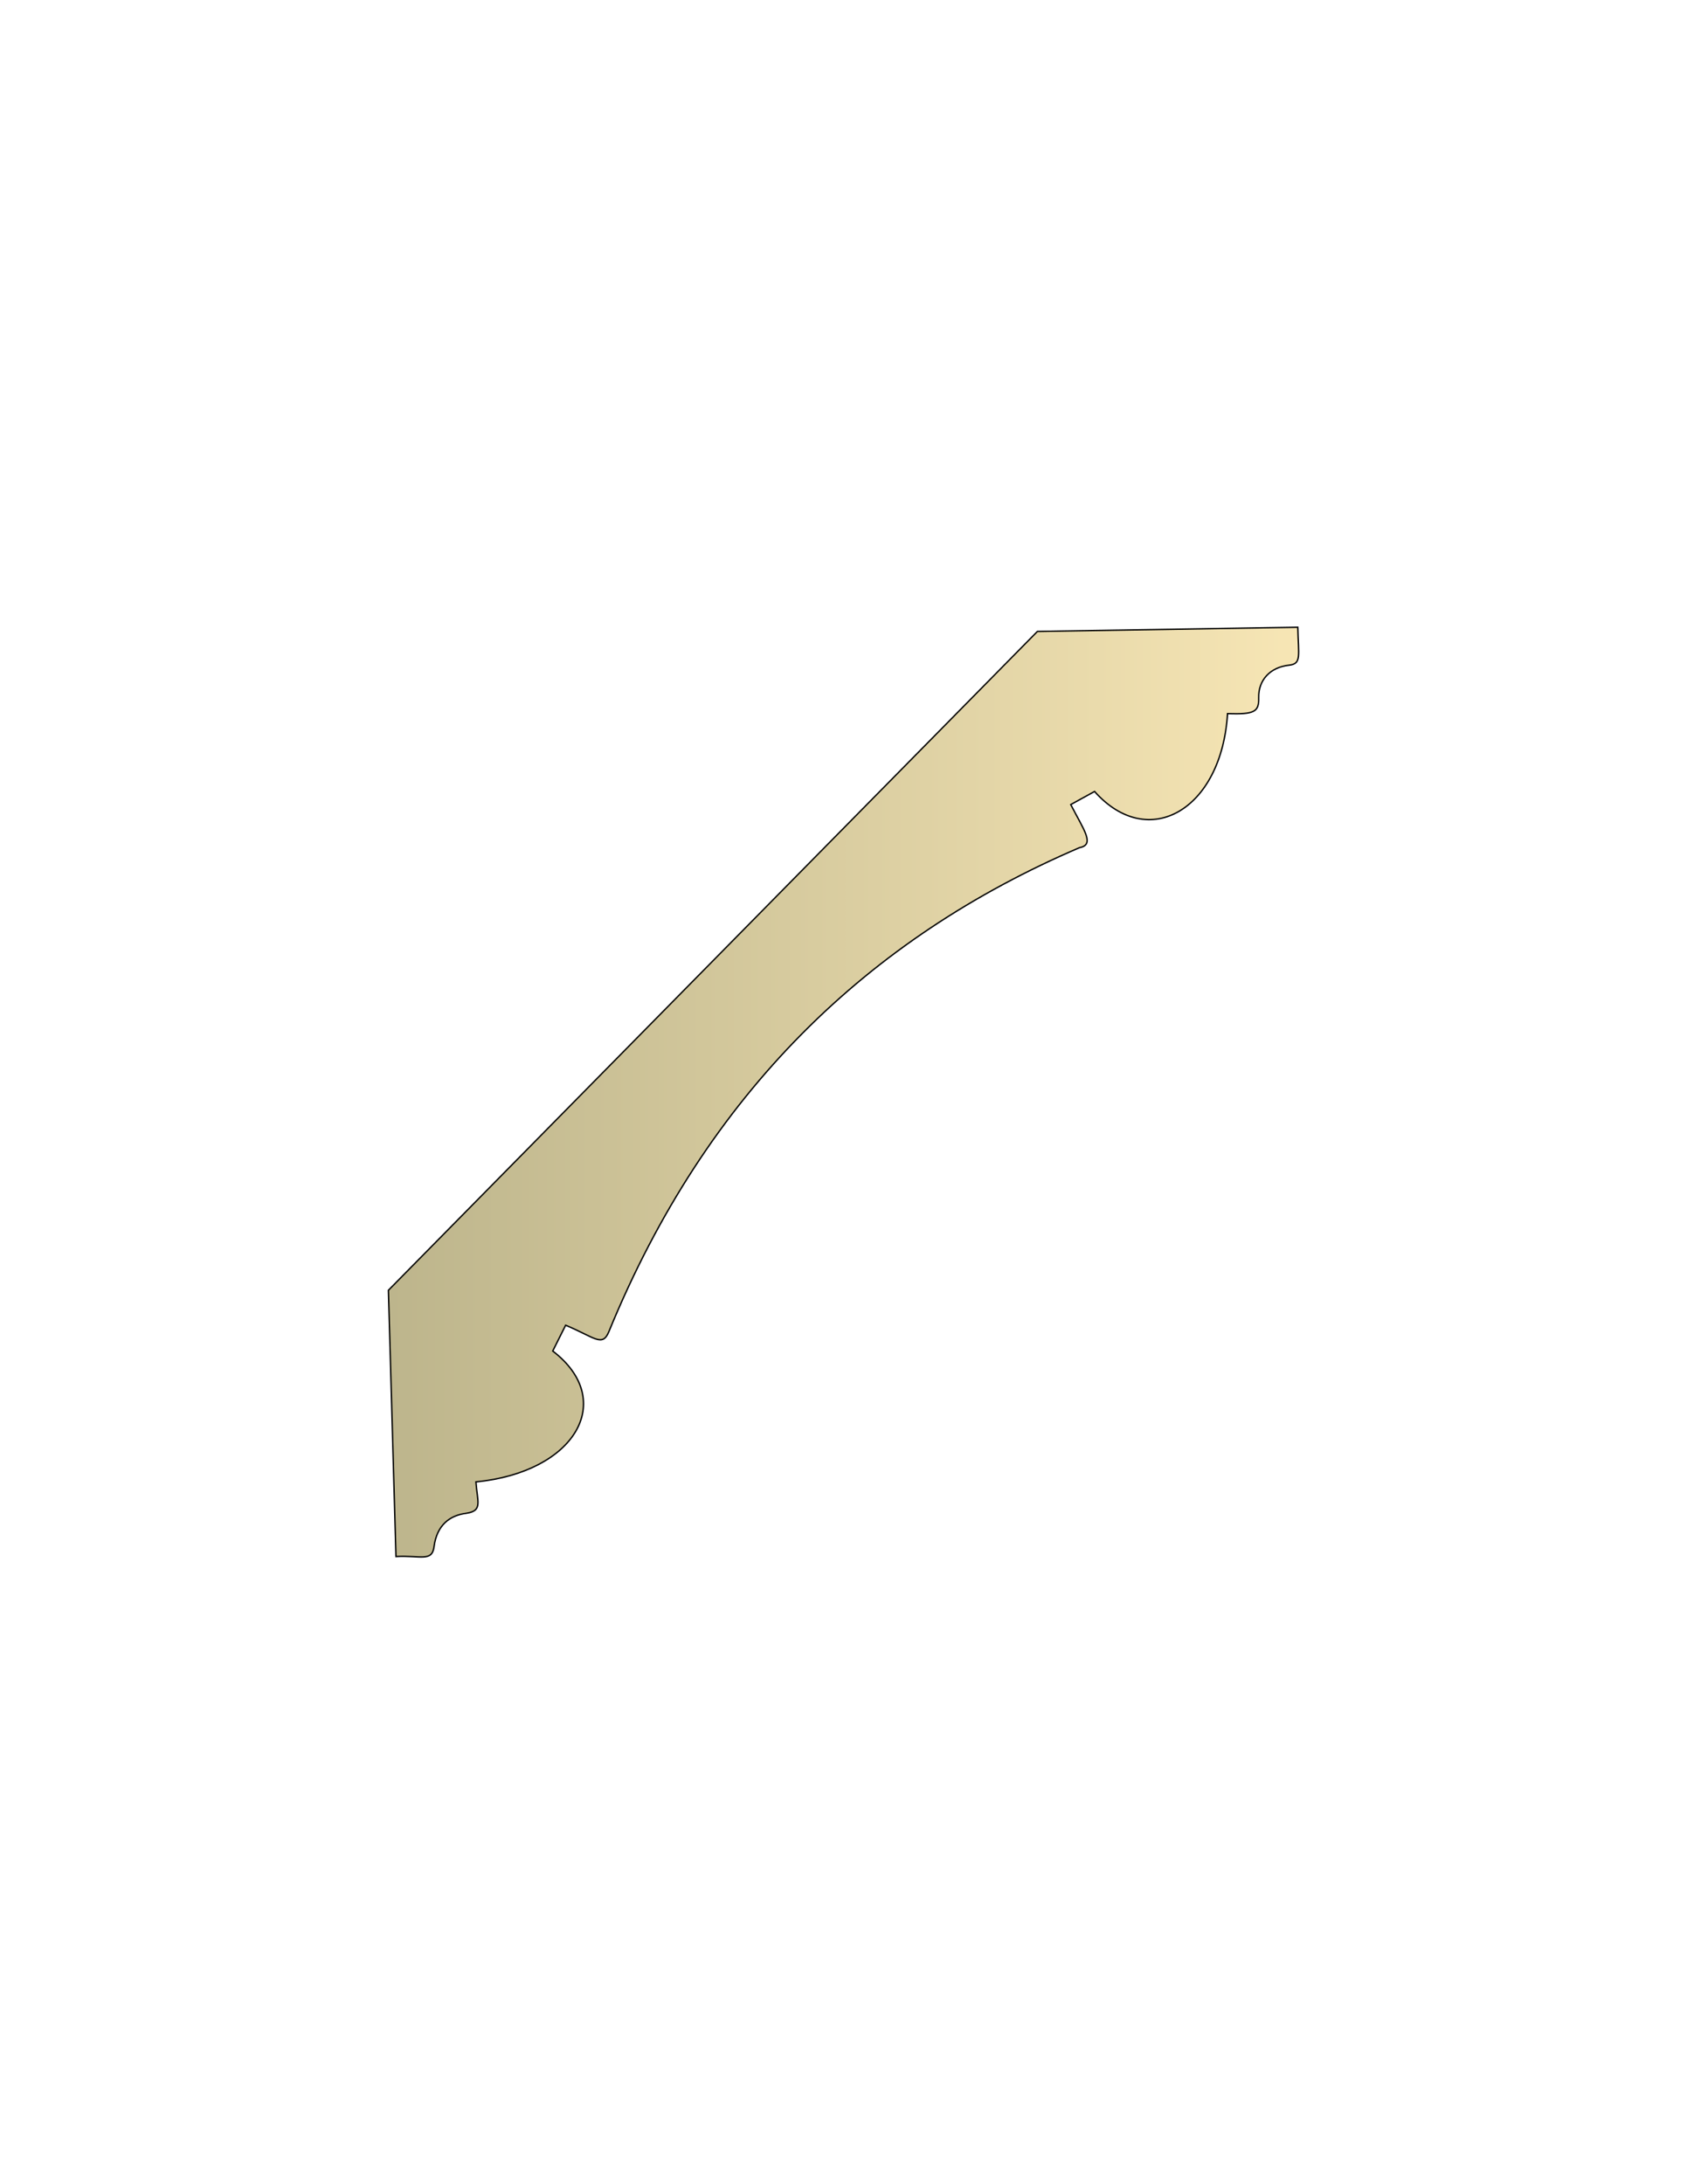 <svg xmlns="http://www.w3.org/2000/svg" xml:space="preserve" style="shape-rendering:geometricPrecision;text-rendering:geometricPrecision;image-rendering:optimizeQuality;fill-rule:evenodd;clip-rule:evenodd" viewBox="0 0 8.5 11"><defs><linearGradient id="a" x1="1.957" x2="6.56" y1="5.513" y2="5.513" gradientUnits="userSpaceOnUse"><stop offset="0" style="stop-color:#bdb58c"/><stop offset="1" style="stop-color:#f7e6b5"/></linearGradient></defs><path d="m1.995 7.838-.038-1.34 3.27-3.318 1.312-.021c.003.144.02.184-.044.191-.095.01-.155.075-.153.163.002.073-.022.085-.157.081-.03.486-.4.696-.67.392l-.12.066c.067.13.123.202.044.217-1.062.455-1.877 1.233-2.371 2.437-.033.08-.07.03-.218-.032l-.065.13c.325.249.112.611-.387.659.007.101.035.145-.047.158-.085.01-.15.06-.164.168-.01.079-.069.043-.192.05z" style="stroke:#000;stroke-width:.007;fill:url(#a)"/></svg>